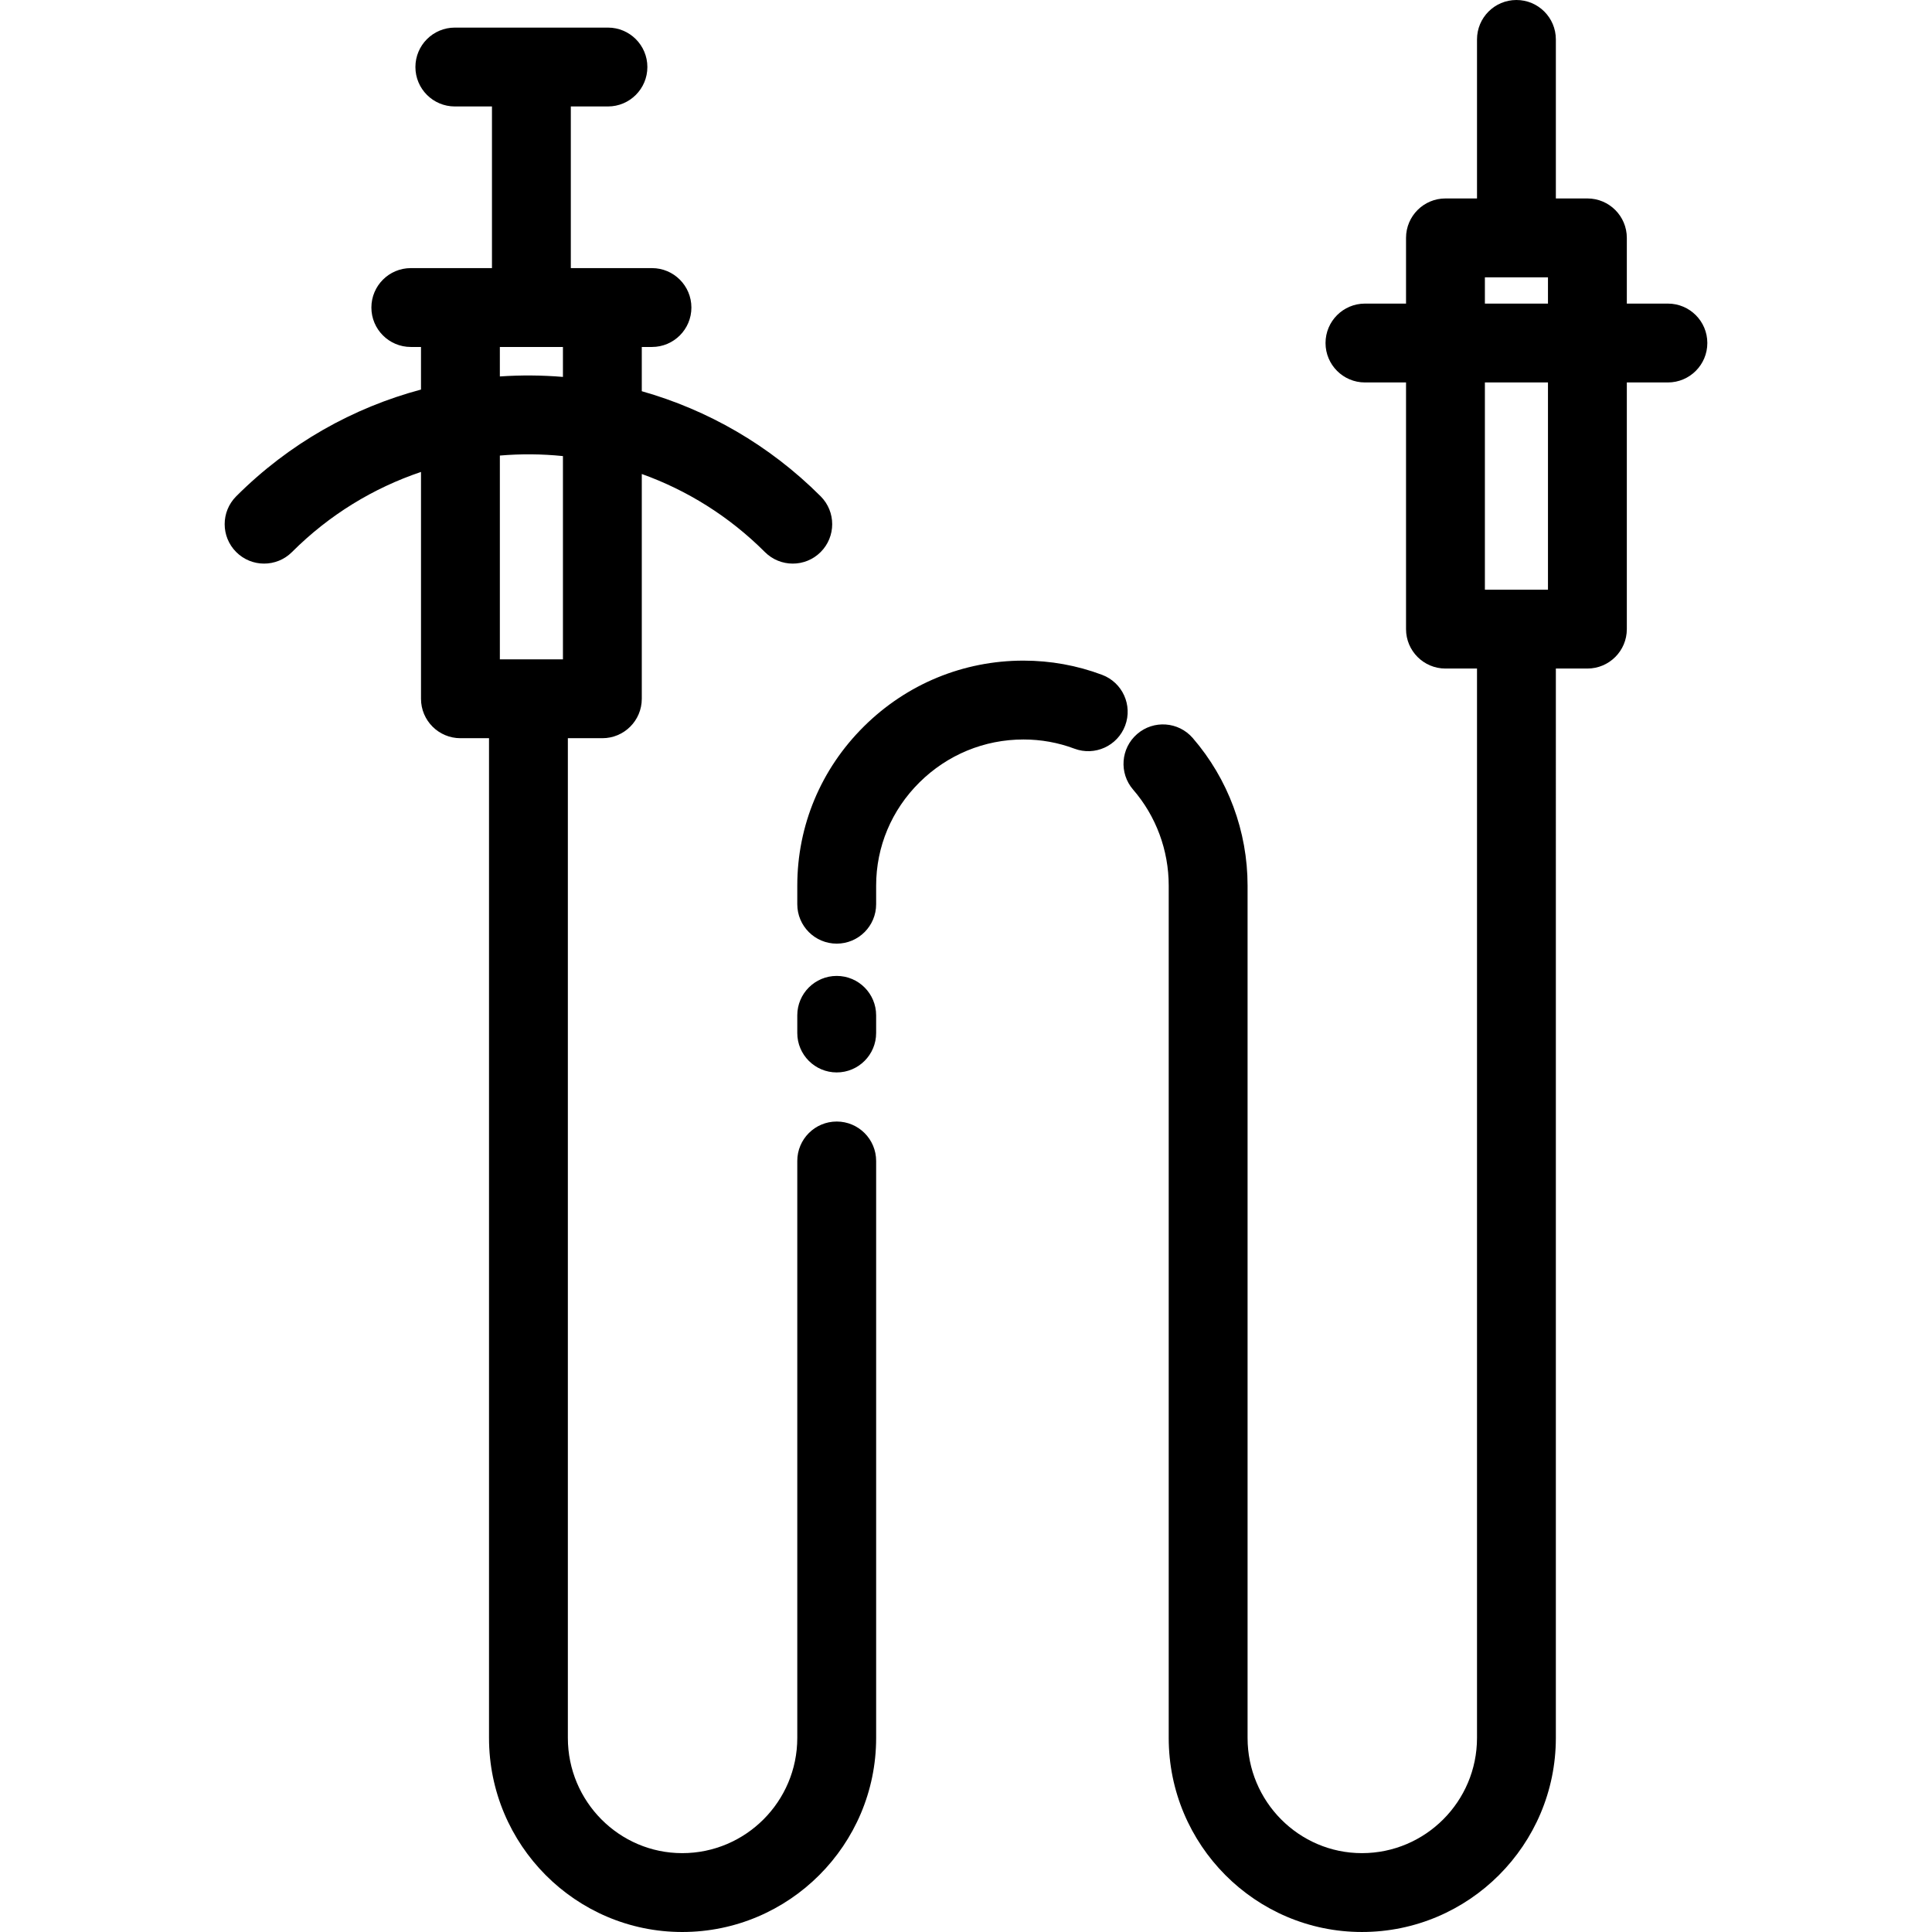<?xml version="1.0" encoding="iso-8859-1"?>
<!-- Uploaded to: SVG Repo, www.svgrepo.com, Generator: SVG Repo Mixer Tools -->
<svg fill="#000000" height="800px" width="800px" version="1.1" id="Layer_1" xmlns="http://www.w3.org/2000/svg" xmlns:xlink="http://www.w3.org/1999/xlink" 
	 viewBox="0 0 512.001 512.001" xml:space="preserve">
<g>
	<g>
		<path d="M221.737,297.218c-5.77,0-10.449,4.679-10.449,10.449v152.904c0,16.834-13.679,30.531-30.492,30.531
			c-16.711,0-30.307-13.696-30.307-30.531V195.676c0-0.016-0.002-0.03-0.002-0.046h9.145c5.771,0,10.449-4.678,10.449-10.449
			v-59.569c11.915,4.274,23.096,11.16,32.624,20.688c2.041,2.04,4.715,3.06,7.388,3.06c2.675,0,5.348-1.021,7.388-3.06
			c4.08-4.08,4.08-10.696,0-14.778c-13.648-13.647-30.032-22.924-47.401-27.848V91.95h2.699c5.77,0,10.449-4.679,10.449-10.449
			c0-5.77-4.679-10.449-10.449-10.449h-21.507v-42.84h9.84c5.77,0,10.449-4.679,10.449-10.449c0-5.77-4.679-10.449-10.449-10.449
			h-40.575c-5.77,0-10.449,4.678-10.449,10.449c0,5.771,4.679,10.449,10.449,10.449h9.839v42.84h-21.506
			c-5.77,0-10.449,4.679-10.449,10.449c0,5.77,4.679,10.449,10.449,10.449h2.698v11.288c-17.951,4.802-34.912,14.229-48.969,28.286
			c-4.08,4.08-4.08,10.696,0,14.778c4.081,4.079,10.695,4.081,14.778,0c9.945-9.946,21.691-17.012,34.193-21.232v60.113
			c0,5.771,4.679,10.449,10.449,10.449h7.578c0,0.016-0.002,0.03-0.002,0.046v264.895c0,28.358,22.97,51.429,51.204,51.429
			c28.336,0,51.389-23.071,51.389-51.429V307.667C232.186,301.897,227.508,297.218,221.737,297.218z M149.185,174.734h-16.718
			v-54.008c5.563-0.474,11.162-0.429,16.718,0.142V174.734z M149.185,99.886c-5.561-0.462-11.151-0.506-16.718-0.123V91.95h16.718
			V99.886z"/>
	</g>
</g>
<g>
	<g>
		<path d="M292.068,178.839c-6.656-2.498-13.669-3.766-20.842-3.766h-0.002c-15.916,0-30.929,6.191-42.271,17.431
			c-11.39,11.288-17.664,26.273-17.664,42.193v4.929c0,5.771,4.679,10.449,10.449,10.449c5.77,0,10.449-4.678,10.449-10.449v-4.929
			c0-10.303,4.075-20.016,11.475-27.35c7.404-7.336,17.193-11.377,27.564-11.377c4.657,0,9.199,0.818,13.498,2.432
			c5.406,2.027,11.426-0.708,13.455-6.11C300.206,186.891,297.47,180.868,292.068,178.839z"/>
	</g>
</g>
<g>
	<g>
		<path d="M221.737,258.629c-5.77,0-10.449,4.679-10.449,10.449v4.678c0,5.77,4.679,10.449,10.449,10.449
			c5.77,0,10.449-4.679,10.449-10.449v-4.678C232.186,263.307,227.508,258.629,221.737,258.629z"/>
	</g>
</g>
<g>
	<g>
		<path d="M442.013,80.456h-10.886V63.041c0-5.77-4.679-10.449-10.449-10.449h-8.359V10.449C412.32,4.678,407.641,0,401.871,0
			c-5.77,0-10.449,4.678-10.449,10.449v42.143h-8.359c-5.77,0-10.449,4.679-10.449,10.449v17.415h-10.886
			c-5.77,0-10.449,4.679-10.449,10.449s4.679,10.449,10.449,10.449h10.886v65.369c0,5.77,4.679,10.449,10.449,10.449h8.359v283.4
			c0,16.835-13.679,30.531-30.493,30.531c-16.712,0-30.308-13.695-30.308-30.531V234.697c0-14.389-5.16-28.278-14.528-39.108
			c-3.774-4.365-10.372-4.844-14.737-1.067c-4.366,3.775-4.842,10.374-1.067,14.738c6.083,7.033,9.434,16.067,9.434,25.437v225.873
			c0,28.358,22.971,51.429,51.206,51.429c28.336,0,51.39-23.071,51.39-51.429V177.171h8.359c5.77,0,10.449-4.679,10.449-10.449
			v-65.369h10.886c5.77,0,10.449-4.679,10.449-10.449S447.783,80.456,442.013,80.456z M410.23,156.274h-16.718v-54.92h16.718
			V156.274z M410.23,80.456h-16.718V73.49h16.718V80.456z"/>
	</g>
</g>
</svg>